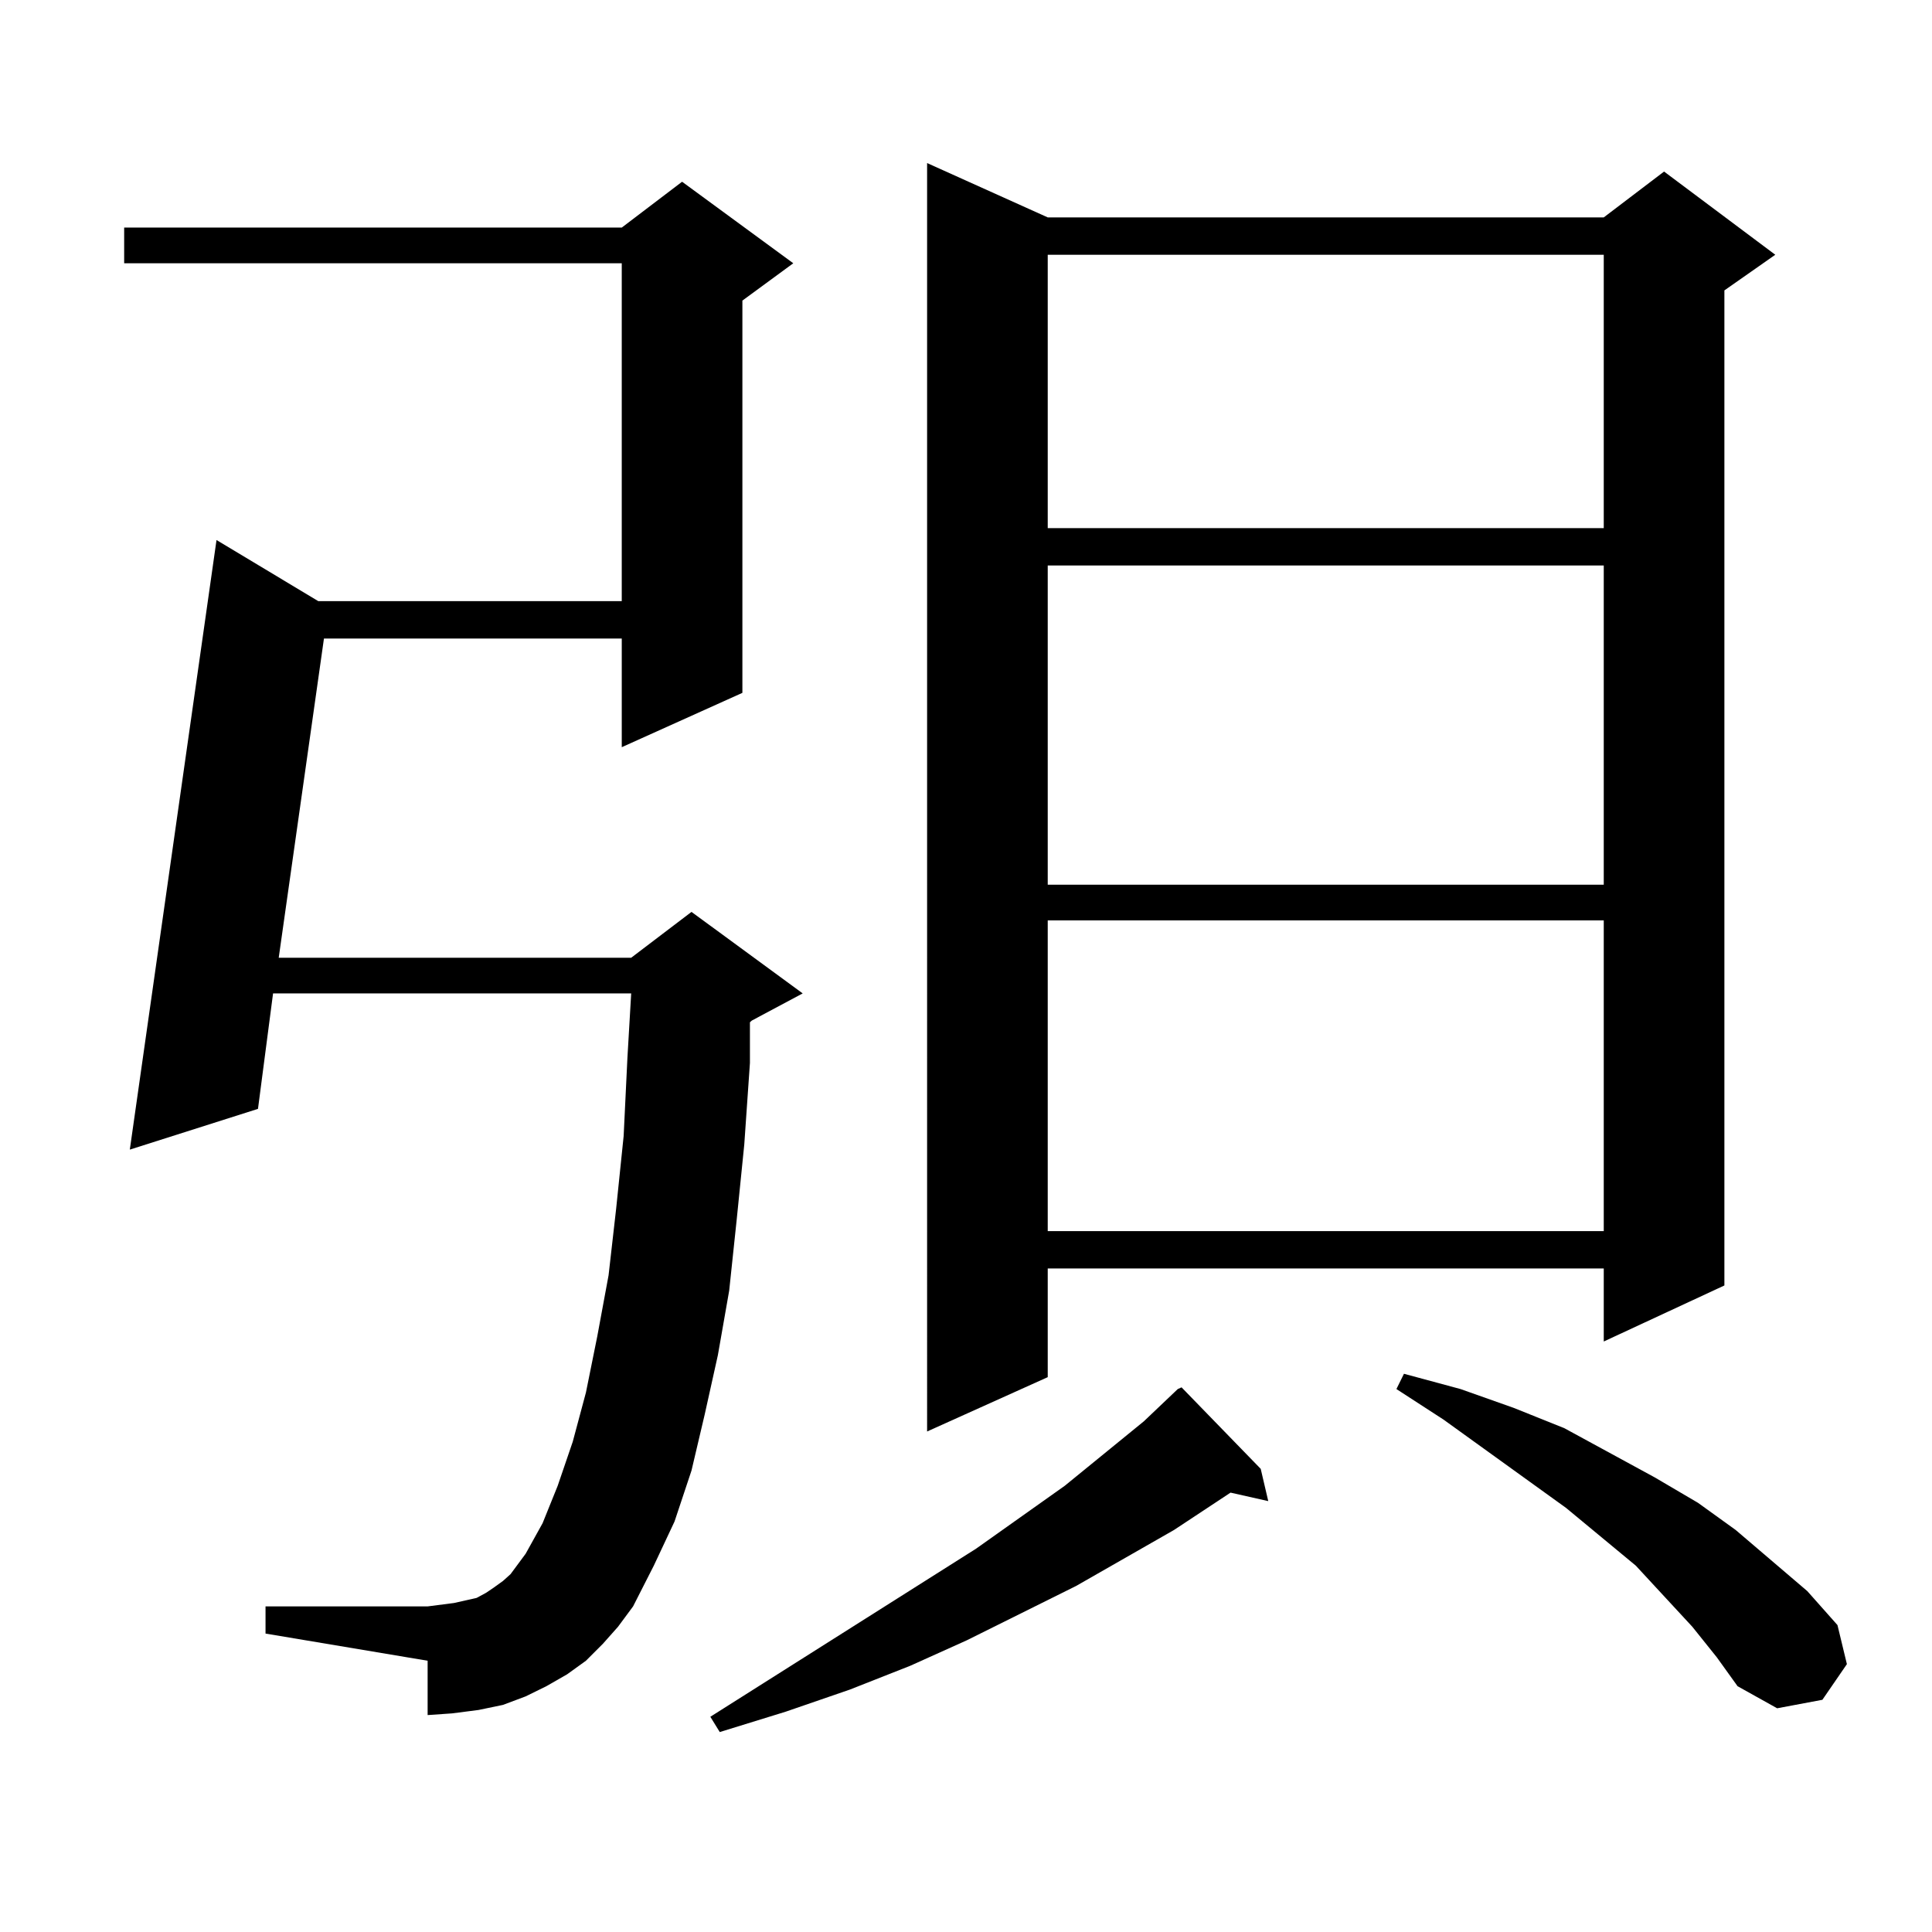<?xml version="1.0" encoding="utf-8"?>
<!-- Generator: Adobe Illustrator 16.0.0, SVG Export Plug-In . SVG Version: 6.00 Build 0)  -->
<!DOCTYPE svg PUBLIC "-//W3C//DTD SVG 1.1//EN" "http://www.w3.org/Graphics/SVG/1.1/DTD/svg11.dtd">
<svg version="1.1" id="图层_1" xmlns="http://www.w3.org/2000/svg" xmlns:xlink="http://www.w3.org/1999/xlink" x="0px" y="0px"
	 width="1000px" height="1000px" viewBox="0 0 1000 1000" enable-background="new 0 0 1000 1000" xml:space="preserve">
<path d="M312.065,850.805l-8.78,8.789l-9.756,7.031l-10.731,6.152l-10.731,5.273l-11.707,4.395l-12.683,2.637l-13.658,1.758
	l-12.683,0.879v-28.125l-83.9-14.063v-14.063h83.9l6.829-0.879l6.829-0.879l11.707-2.637l4.878-2.637l3.902-2.637l4.878-3.516
	l3.902-3.516l7.805-10.547l8.78-15.82l7.805-19.336l7.805-22.852l6.829-25.488l5.854-29.004l5.854-31.641l3.902-34.277l3.902-37.793
	l1.951-40.43l1.951-33.398H141.338l-7.805,59.766l-66.34,21.094l44.877-315.527l52.682,31.641h157.069V136.254H64.267v-18.457
	h257.555l31.219-23.73l57.56,42.188l-26.341,19.336v203.027l-62.438,28.125v-56.25H167.679l-23.414,165.234h182.435l31.219-23.73
	l57.56,42.188l-26.341,14.063l-0.976,0.879v21.094l-2.927,42.188l-3.902,38.672l-3.902,36.914l-5.854,33.398l-6.829,30.762
	l-6.829,29.004l-8.78,26.367l-10.731,22.852l-10.731,21.094l-7.805,10.547L312.065,850.805z M652.545,760.277l3.902,16.699
	l-19.512-4.395l-29.268,19.336l-50.73,29.004l-56.584,28.125l-29.268,13.184l-31.219,12.305l-33.17,11.426l-34.146,10.547
	l-4.878-7.91l137.558-87.012l45.853-32.52l40.975-33.398l17.561-16.699l1.951-0.879L652.545,760.277z M542.304,112.523h287.798
	l31.219-23.73l57.56,43.066l-26.341,18.457v515.039l-62.438,29.004v-37.793H542.304v56.25l-62.438,28.125V84.398L542.304,112.523z
	 M542.304,131.859v141.504h287.798V131.859H542.304z M542.304,292.699v165.234h287.798V292.699H542.304z M542.304,476.391v160.84
	h287.798v-160.84H542.304z M875.954,842.016l-29.268-31.641l-36.097-29.883l-63.413-45.703l-24.39-15.82l3.902-7.91l29.268,7.91
	l27.316,9.668l26.341,10.547l46.828,25.488l22.438,13.184l19.512,14.063l37.072,31.641l15.609,17.578l4.878,20.215l-12.683,18.457
	l-23.414,4.395l-20.487-11.426l-10.731-14.941L875.954,842.016z"/>
</svg>
